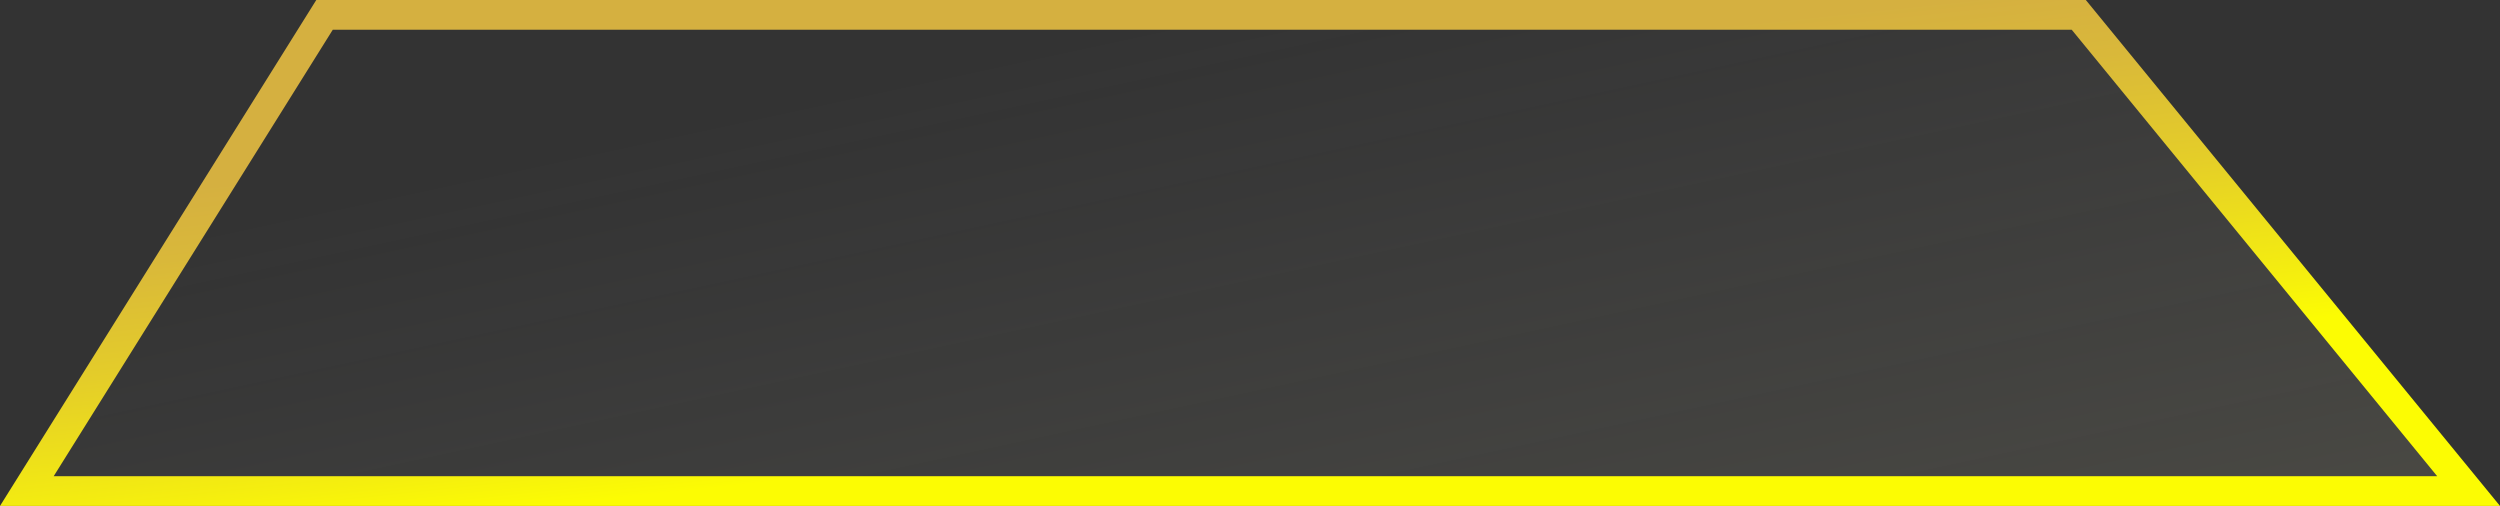 <svg width="84" height="17" viewBox="0 0 84 17" fill="none" xmlns="http://www.w3.org/2000/svg">
<rect x="0" y="0" width="84" height="17" fill="#333333" stroke="none"/>
<path id="Rectangle 17" d="M69.847 0.5L82.945 16.5L0.902 16.5L10.904 0.5L69.847 0.5Z" fill="url(#paint0_linear_18_76455)" fill-opacity="0.5" stroke="url(#paint1_linear_18_76455)"/>
<defs>
<linearGradient id="paint0_linear_18_76455" x1="88.141" y1="85.995" x2="68.343" y2="-5.688" gradientUnits="userSpaceOnUse">
<stop stop-color="#E7D539"/>
<stop offset="1" stop-color="#D9D9D9" stop-opacity="0"/>
</linearGradient>
<linearGradient id="paint1_linear_18_76455" x1="51.218" y1="13.519" x2="49.954" y2="1.624" gradientUnits="userSpaceOnUse">
<stop stop-color="#FCFC03"/>
<stop offset="0.12" stop-color="#F5EF0E"/>
<stop offset="0.49" stop-color="#E4CD29"/>
<stop offset="0.8" stop-color="#D9B83A"/>
<stop offset="1" stop-color="#D5B040"/>
</linearGradient>
</defs>
</svg>
